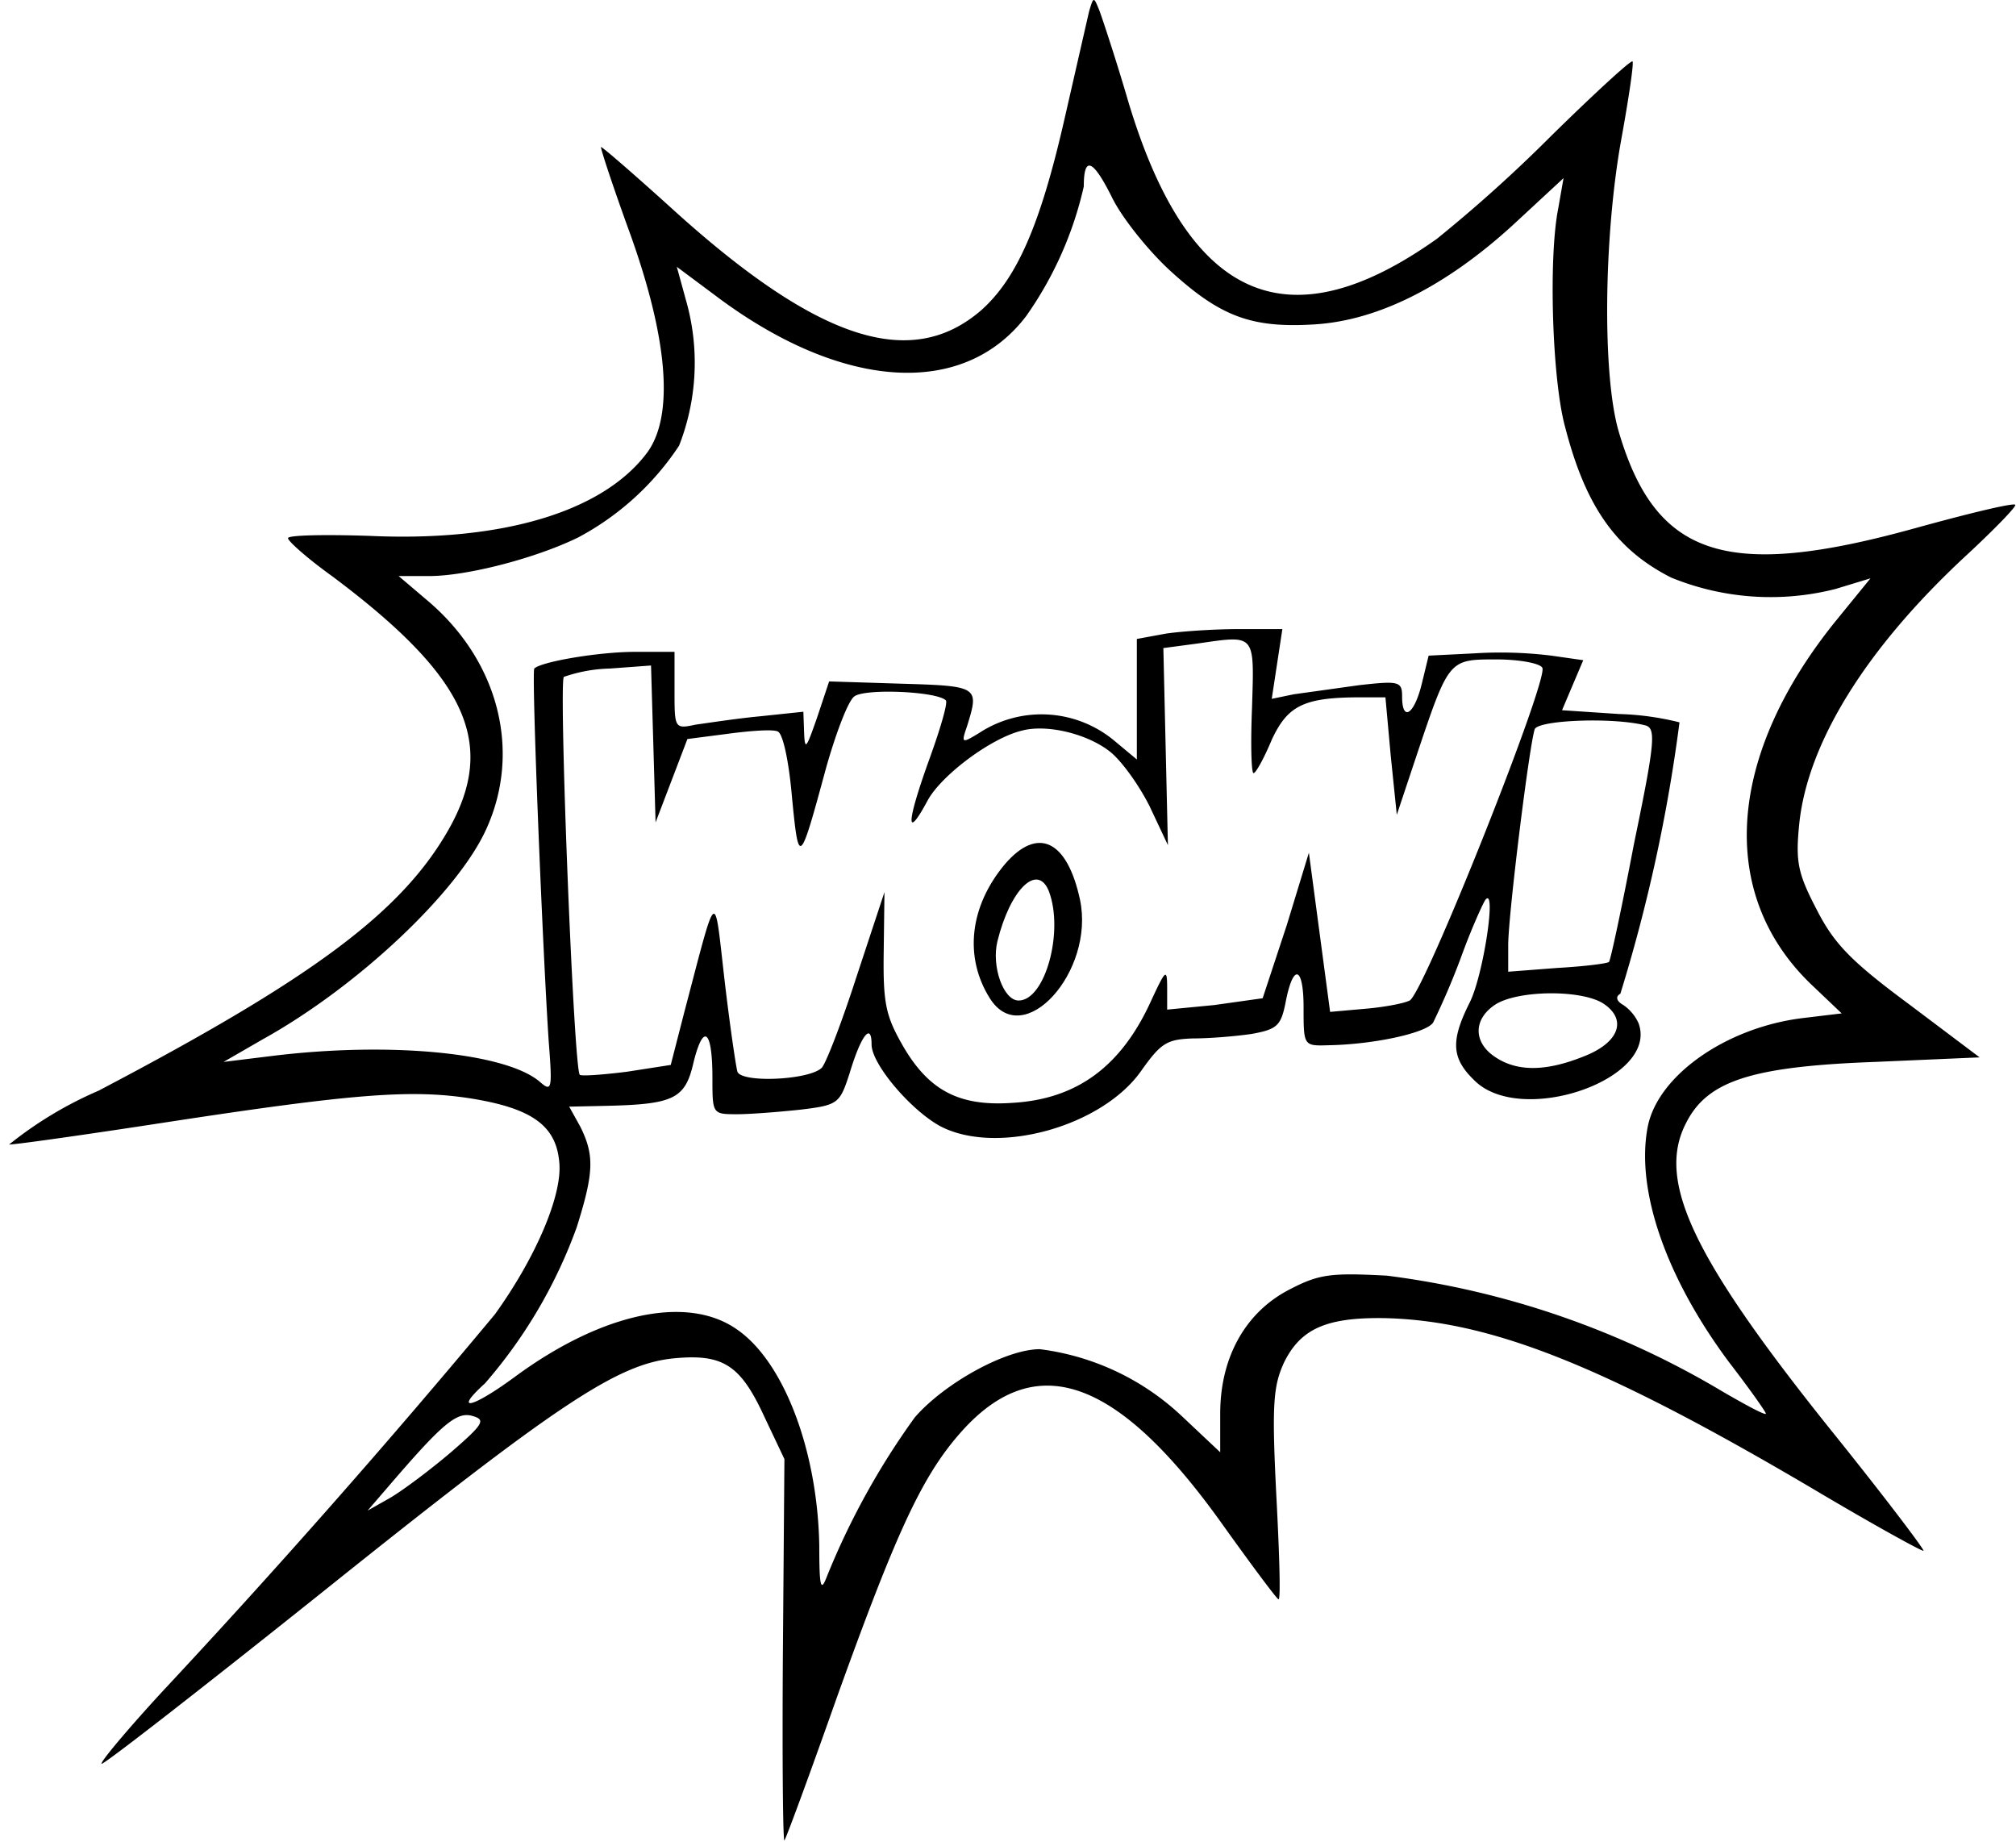 <svg xmlns="http://www.w3.org/2000/svg" version="1.0" viewBox="0 0 266 243"><path d="m143.7 1.5-3.2 14c-3.2 14.1-6.3 21.2-11 25.4-9.2 8-21.4 4.1-40.2-12.8-5.4-4.9-9.9-8.8-10-8.7-.1.1 1.6 5.3 3.9 11.6 5 14 5.7 23.9 2.2 28.7-5.8 7.8-19.1 11.8-36.6 11-6-.2-10.8-.1-10.8.3s2.6 2.7 5.8 5c17.8 13.3 21.9 22.1 15.3 33.6-6.2 10.8-17.9 19.5-46.1 34.3A51 51 0 0 0 1.2 151c.9 0 10.1-1.3 20.5-2.9 24.8-3.8 32.5-4.4 40.3-3.2 8.2 1.3 11.4 3.6 11.8 8.5.4 4.3-3.1 12.5-8.5 20a1170 1170 0 0 1-44 49.9c-4.6 5-8.1 9.2-7.9 9.4.2.2 13.3-10 29.2-22.7 31.1-24.9 38.9-30.1 46.4-30.8 6.4-.6 8.7.9 11.8 7.6l2.7 5.7-.2 25.3c-.1 14 0 25.2.2 25 .2-.2 3.3-8.6 6.9-18.8 7.7-21.4 11.1-28.9 16-34.6 10-11.7 21-7.9 35.1 12 3.8 5.3 7 9.6 7.2 9.6.3 0 .1-6.2-.3-13.8-.6-11.9-.4-14.3 1-17.4 2.2-4.5 5.6-6 13.2-5.9 14 .3 28.9 6.2 56.4 22.4 7.9 4.7 14.6 8.4 14.8 8.3.1-.2-5.5-7.6-12.6-16.4-17.9-22.4-22.7-32.5-18.7-40.1 2.8-5.5 8.6-7.4 24.9-8l13.8-.6-9.3-7c-7.7-5.7-9.9-8-12.2-12.5-2.5-4.8-2.8-6.3-2.3-11.3 1.1-10.7 8.8-23.1 21.8-35.2 3.9-3.6 6.9-6.7 6.7-6.9-.2-.3-6 1.1-12.9 3-25.1 7-34.5 4-39.4-12.6-2.2-7.4-2-25.7.3-38.5 1-5.5 1.7-10.2 1.5-10.4-.2-.2-5 4.2-10.8 9.9a192 192 0 0 1-15 13.5c-19.7 14-32.8 8.2-40.7-18-1.6-5.5-3.4-10.9-3.8-12-.8-2-.8-2-1.4 0zm10.9 34.4c6.5 5.9 10.6 7.4 18.8 6.9 8.4-.5 17.3-5 26.1-13l6.8-6.3-.7 4c-1.3 6.5-.8 22.6.9 28.8 2.7 10.5 6.7 16.2 14 19.9a34.7 34.7 0 0 0 21.7 1.5l4.6-1.4-4.4 5.4c-14.5 17.8-15.9 36.1-3.5 48.1l4.1 3.9-5 .6c-10.2 1.2-19.3 7.6-20.6 14.4-1.6 8.4 2.5 20 10.8 31.1 2.7 3.5 4.8 6.5 4.8 6.7 0 .3-2.6-1.1-5.7-2.9a114.4 114.4 0 0 0-44.3-15.3c-7.5-.4-9-.2-13 1.9-5.7 3-9 8.9-9 16.3v5.1l-5.1-4.8a33.4 33.4 0 0 0-18.7-8.8c-4.5 0-12.6 4.5-16.5 9a99 99 0 0 0-11.6 21c-.8 2.1-1 1.4-1-4-.2-12.6-4.7-24.5-11-28.7-6.6-4.5-17.8-2-29.1 6.3-5.7 4.2-8.3 4.8-4 .9a65.2 65.2 0 0 0 12.1-20.6c2.3-7.3 2.3-9.5.5-13.2l-1.5-2.7 4.7-.1c9.1-.2 10.6-.9 11.7-5.7 1.3-5.3 2.5-4.4 2.5 2 0 4.8 0 4.8 3.3 4.8 1.7 0 5.5-.3 8.3-.6 5-.6 5.2-.8 6.5-4.8 1.5-5 2.9-6.8 2.9-3.8 0 2.6 5.2 8.7 9.1 10.8 7.5 3.9 21.5 0 26.6-7.5 2.5-3.5 3.3-4 6.8-4.1 2.2 0 5.7-.3 7.7-.6 3.3-.6 3.8-1.1 4.4-4 1-5.4 2.4-5 2.4.5 0 5.1 0 5.1 3.3 5 5.9-.1 12.9-1.6 13.8-3a99 99 0 0 0 3.6-8.4c1.4-3.9 3-7.4 3.3-7.8 1.5-1.8-.3 10.1-2.1 13.6-2.5 5-2.4 7.3.6 10.2 6.1 6.2 24.4-.1 21.7-7.5a5.8 5.8 0 0 0-2-2.4c-.9-.5-1.1-1.1-.4-1.5a214 214 0 0 0 7.8-35.8 37 37 0 0 0-8-1.1l-7.5-.5 1.4-3.3 1.4-3.3-4.2-.6a55 55 0 0 0-10.2-.3l-6 .3-.9 3.7c-1 4.1-2.6 5.1-2.6 1.7 0-2-.4-2.1-5.7-1.5l-8.6 1.2-2.9.6.7-4.6.7-4.6h-5.8c-3.3 0-7.6.3-9.6.6l-3.8.7v15.9l-3-2.5a15 15 0 0 0-17.8-1c-2.3 1.4-2.4 1.4-1.6-.9 1.6-5.2 1.6-5.3-8.7-5.6l-9.5-.3-1.6 4.8c-1.4 4-1.6 4.4-1.7 2l-.1-2.8-5.7.6c-3.2.3-7 .9-8.5 1.1-2.8.6-2.8.5-2.8-4.5V86h-5.2c-4.8 0-12.4 1.3-13.3 2.2-.4.3 1.1 37.2 1.9 49.2.5 6.4.4 6.7-1.2 5.3-4.5-3.8-19.6-5.3-35.2-3.4l-6.5.8 5.2-3c12.6-7 25.8-19.5 29.5-27.8 4.6-10.2 1.6-22-7.6-29.9l-4-3.4h4c5.1 0 14.2-2.4 19.7-5.1a36.5 36.5 0 0 0 13.3-12.1 30 30 0 0 0 1.1-18.5l-1.4-5.1 5.1 3.8c16.6 12.5 32.7 13.6 41 2.7a48 48 0 0 0 7.6-17.1c0-4.1 1.2-3.6 3.7 1.4 1.3 2.7 4.9 7.2 7.9 9.9zm10.6 57.4c-.2 4.8-.1 8.7.2 8.7.3 0 1.4-2 2.4-4.4 2.1-4.5 4.2-5.6 11.7-5.6h3.3l.7 7.7.8 7.8 2.7-8.1c4.2-12.5 4.2-12.4 10.5-12.4 2.9 0 5.7.5 6 1.1.9 1.4-15.6 42.9-17.5 43.9-.8.4-3.5.9-6 1.1l-4.5.4-.8-6-1.4-10.5-.6-4.5-2.9 9.5-3.2 9.7-6.4.9-6.2.6v-2.8c0-2.7-.2-2.5-2.1 1.6-3.9 8.6-9.7 13-18.3 13.5-7 .5-11-1.6-14.4-7.4-2.3-4-2.7-5.6-2.6-12.5l.1-7.9-3.7 11.2c-2 6.2-4.1 11.6-4.6 12-1.7 1.6-10.5 2-11.1.5-.2-.7-1-6.1-1.7-12.1-1.4-12.1-.9-12.5-5.3 4.2l-1.8 7-5.8.9c-3.2.4-6 .6-6.2.4-.8-.7-2.8-51.8-2.1-52.5a20 20 0 0 1 6.1-1.1l5.4-.4.3 10.3.3 10.4 2.1-5.5 2.1-5.5 5.4-.7c3-.4 5.9-.6 6.5-.3.7.2 1.5 4 1.9 8.7.9 9.2 1 9 4.5-3.9 1.3-4.6 2.9-8.8 3.7-9.4 1.3-1.1 10.9-.7 12.1.5.3.3-.8 4-2.3 8.1-2.9 8.1-3 10.5-.1 5.1 1.8-3.3 8.3-8.2 12.4-9.2 3.3-.9 8.7.4 11.7 2.8 1.5 1.2 3.8 4.4 5.2 7.2l2.4 5.1-.3-13-.3-13 4.5-.6c7.7-1.1 7.5-1.4 7.2 8.4zm51.9 2.4c1.4.4 1.3 2.1-1.5 15.6-1.6 8.4-3.1 15.4-3.3 15.6-.1.2-3.2.6-6.8.8l-6.5.5v-3.5c0-4 2.8-26.5 3.5-28.5.5-1.2 10.3-1.6 14.6-.5zm-5.4 36.8c3 2.1 1.9 5.1-2.8 6.9-5 2-8.8 2-11.7 0-2.8-1.9-2.8-4.9 0-6.8 2.9-2 11.7-2.1 14.5-.1zM59.5 191.6c-2.7 2.3-6.3 5-8 6l-3 1.7 2.5-2.9c7.2-8.4 9.2-10.2 11.3-9.6 1.8.5 1.6 1-2.8 4.8z"/><path d="M132.6 114c-4.7 5.6-5.4 12.3-2 17.7 4.4 7 13.9-3.5 11.9-13-1.7-7.9-5.6-9.7-9.9-4.7zm5.8 3.6c2 5.3-.5 14.4-4 14.4-2 0-3.6-4.5-2.8-7.8 1.7-6.9 5.3-10.4 6.8-6.6z"/></svg>